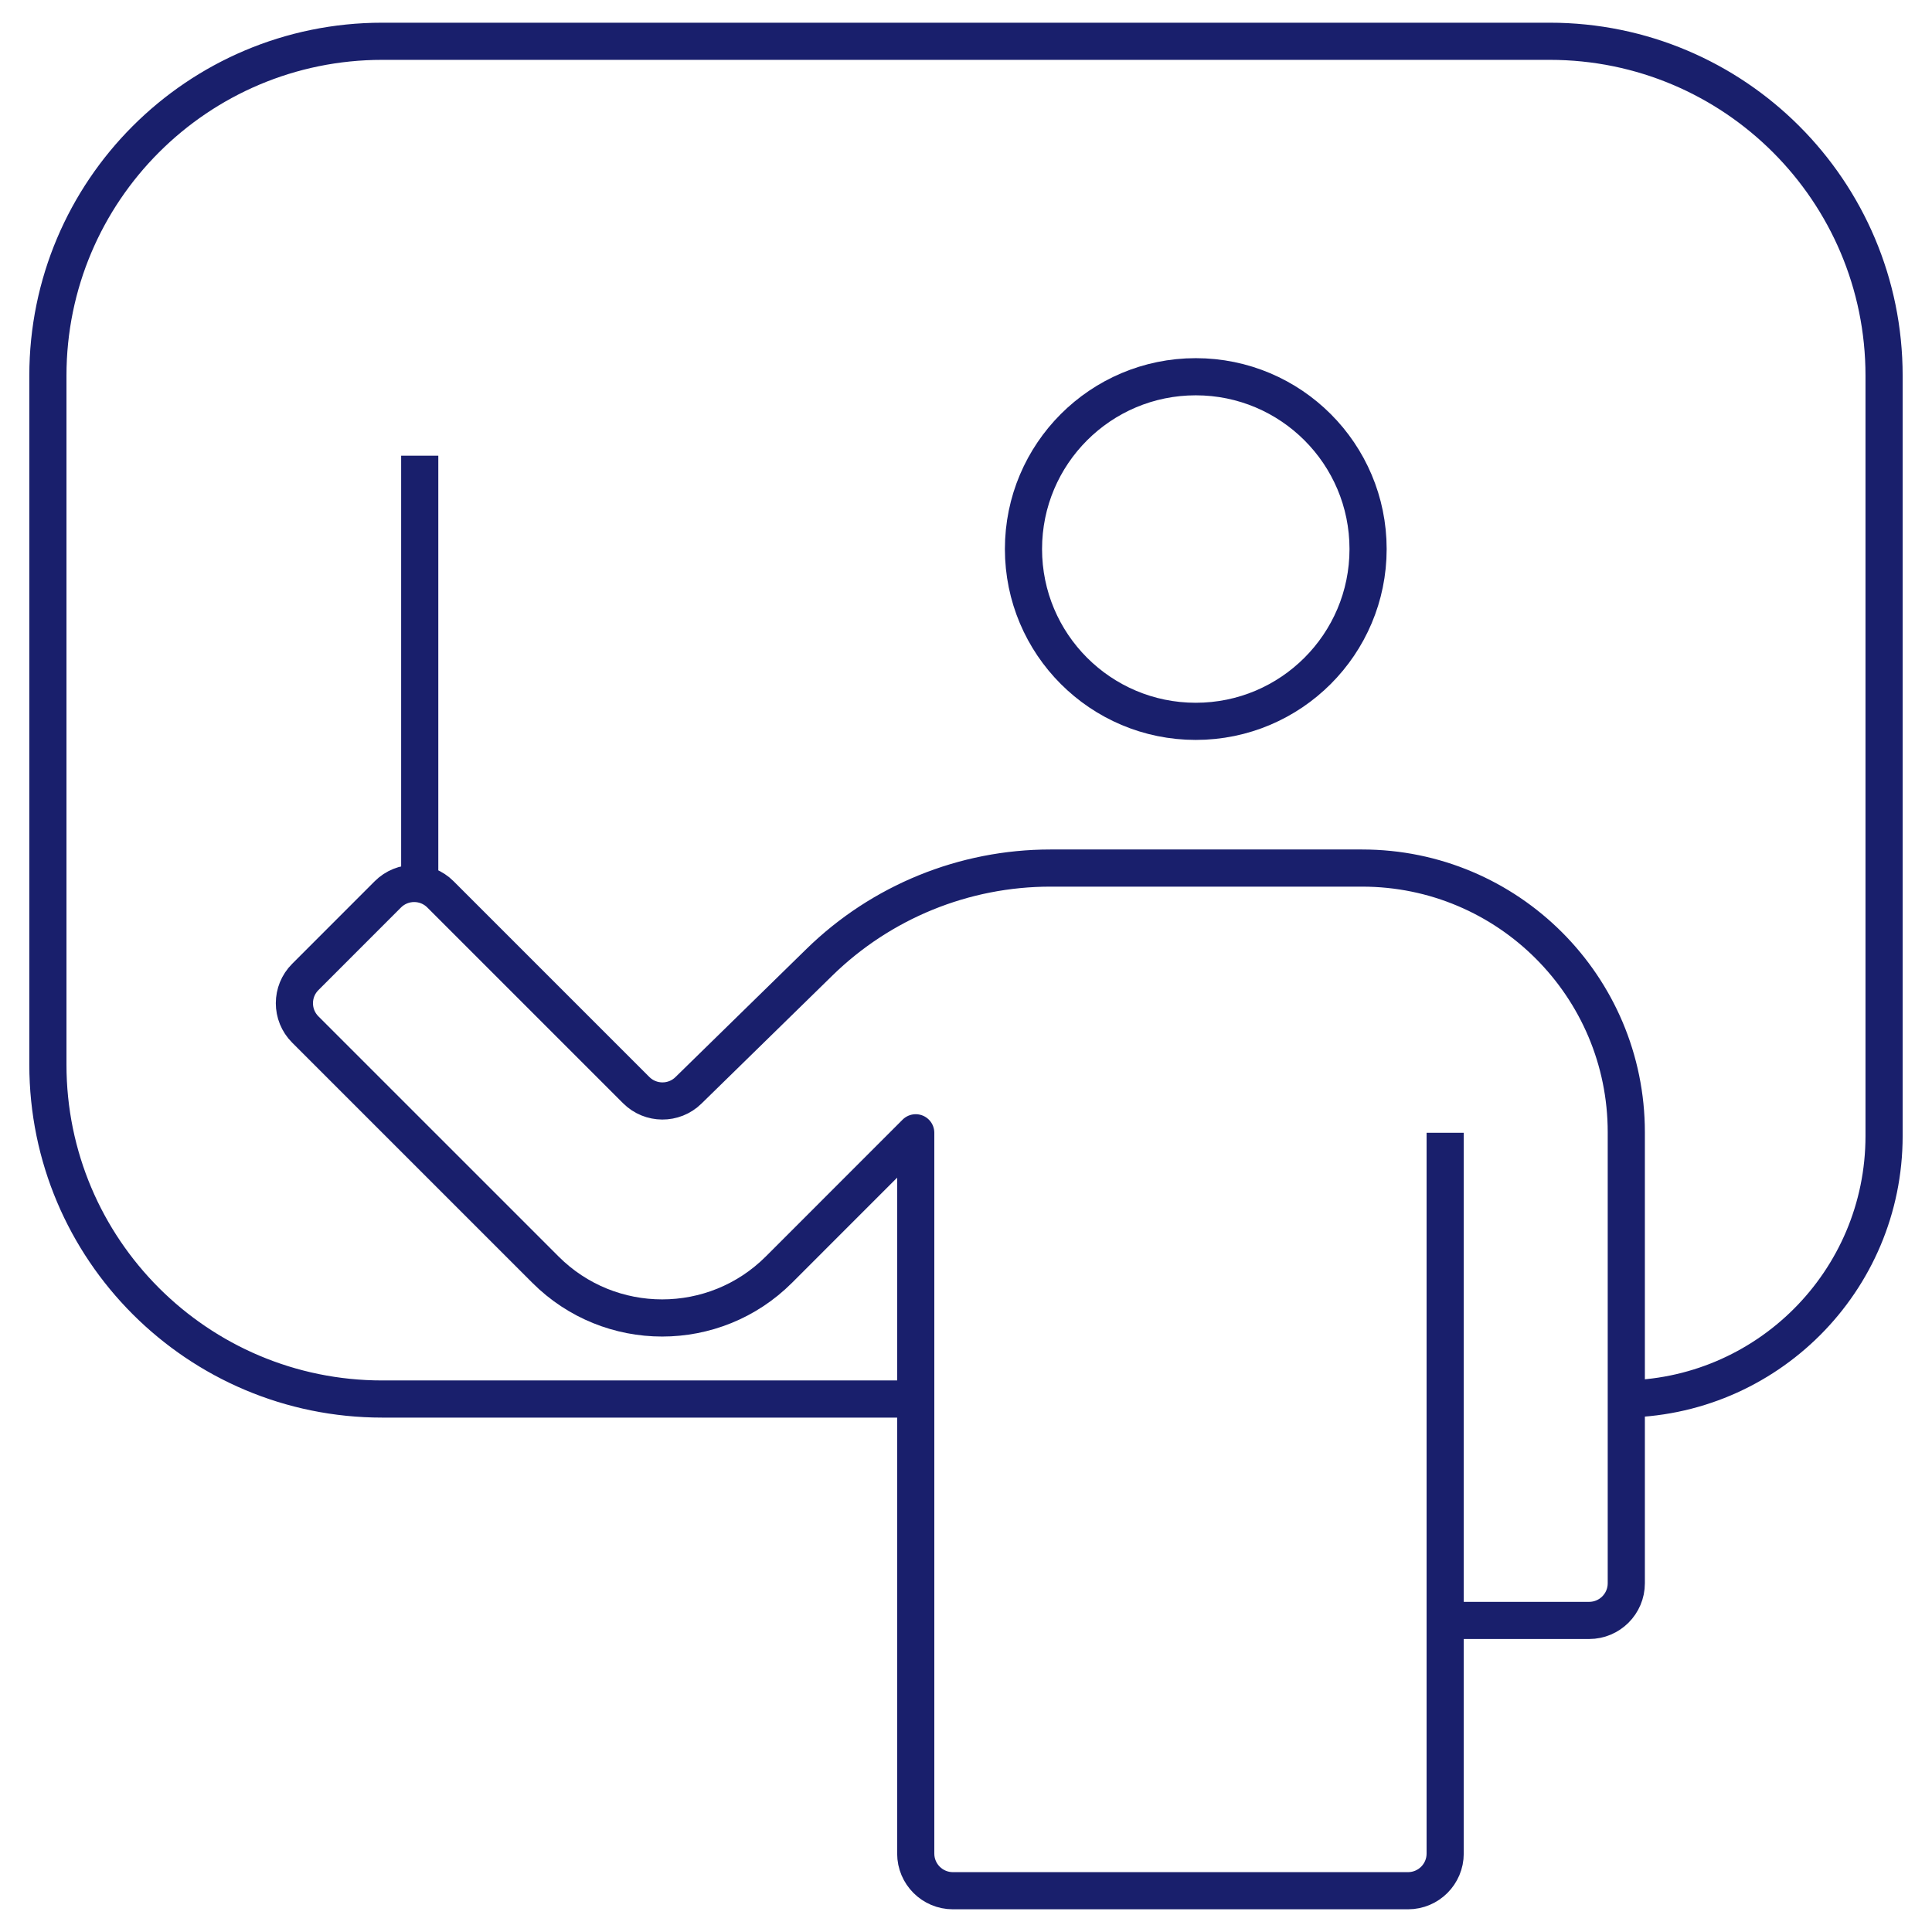 <svg width="52" height="52" viewBox="0 0 52 52" fill="none" xmlns="http://www.w3.org/2000/svg">
<path d="M11.297 12.265V23.439" stroke="#191F6C"/>
<path d="M43.629 37.655V37.655C47.54 37.655 50.71 34.485 50.71 30.574V10.111C50.71 5.141 46.681 1.111 41.71 1.111H10.289C5.319 1.111 1.289 5.141 1.289 10.111V28.655C1.289 33.625 5.318 37.655 10.289 37.655H24.737" stroke="#191F6C"/>
<path d="M36.822 14.777C36.822 17.338 34.745 19.415 32.184 19.415C29.623 19.415 27.547 17.338 27.547 14.777C27.547 12.216 29.623 10.14 32.184 10.14C34.745 10.14 36.822 12.216 36.822 14.777Z" stroke="#191F6C"/>
<path d="M38.897 43.614V49.889C38.897 50.441 38.449 50.889 37.897 50.889H25.647C25.095 50.889 24.647 50.441 24.647 49.889V30.489L20.965 34.172C19.229 35.907 16.415 35.907 14.68 34.172L8.217 27.709C7.826 27.318 7.826 26.685 8.217 26.295L10.44 24.071C10.831 23.681 11.464 23.681 11.854 24.071L17.123 29.34C17.51 29.727 18.138 29.731 18.529 29.348L22.056 25.898C23.717 24.274 25.948 23.364 28.271 23.364H36.661C40.588 23.364 43.772 26.548 43.772 30.475V42.614C43.772 43.166 43.324 43.614 42.772 43.614H38.897ZM38.897 43.614V30.489" stroke="#191F6C" stroke-linejoin="round"/>
</svg>
